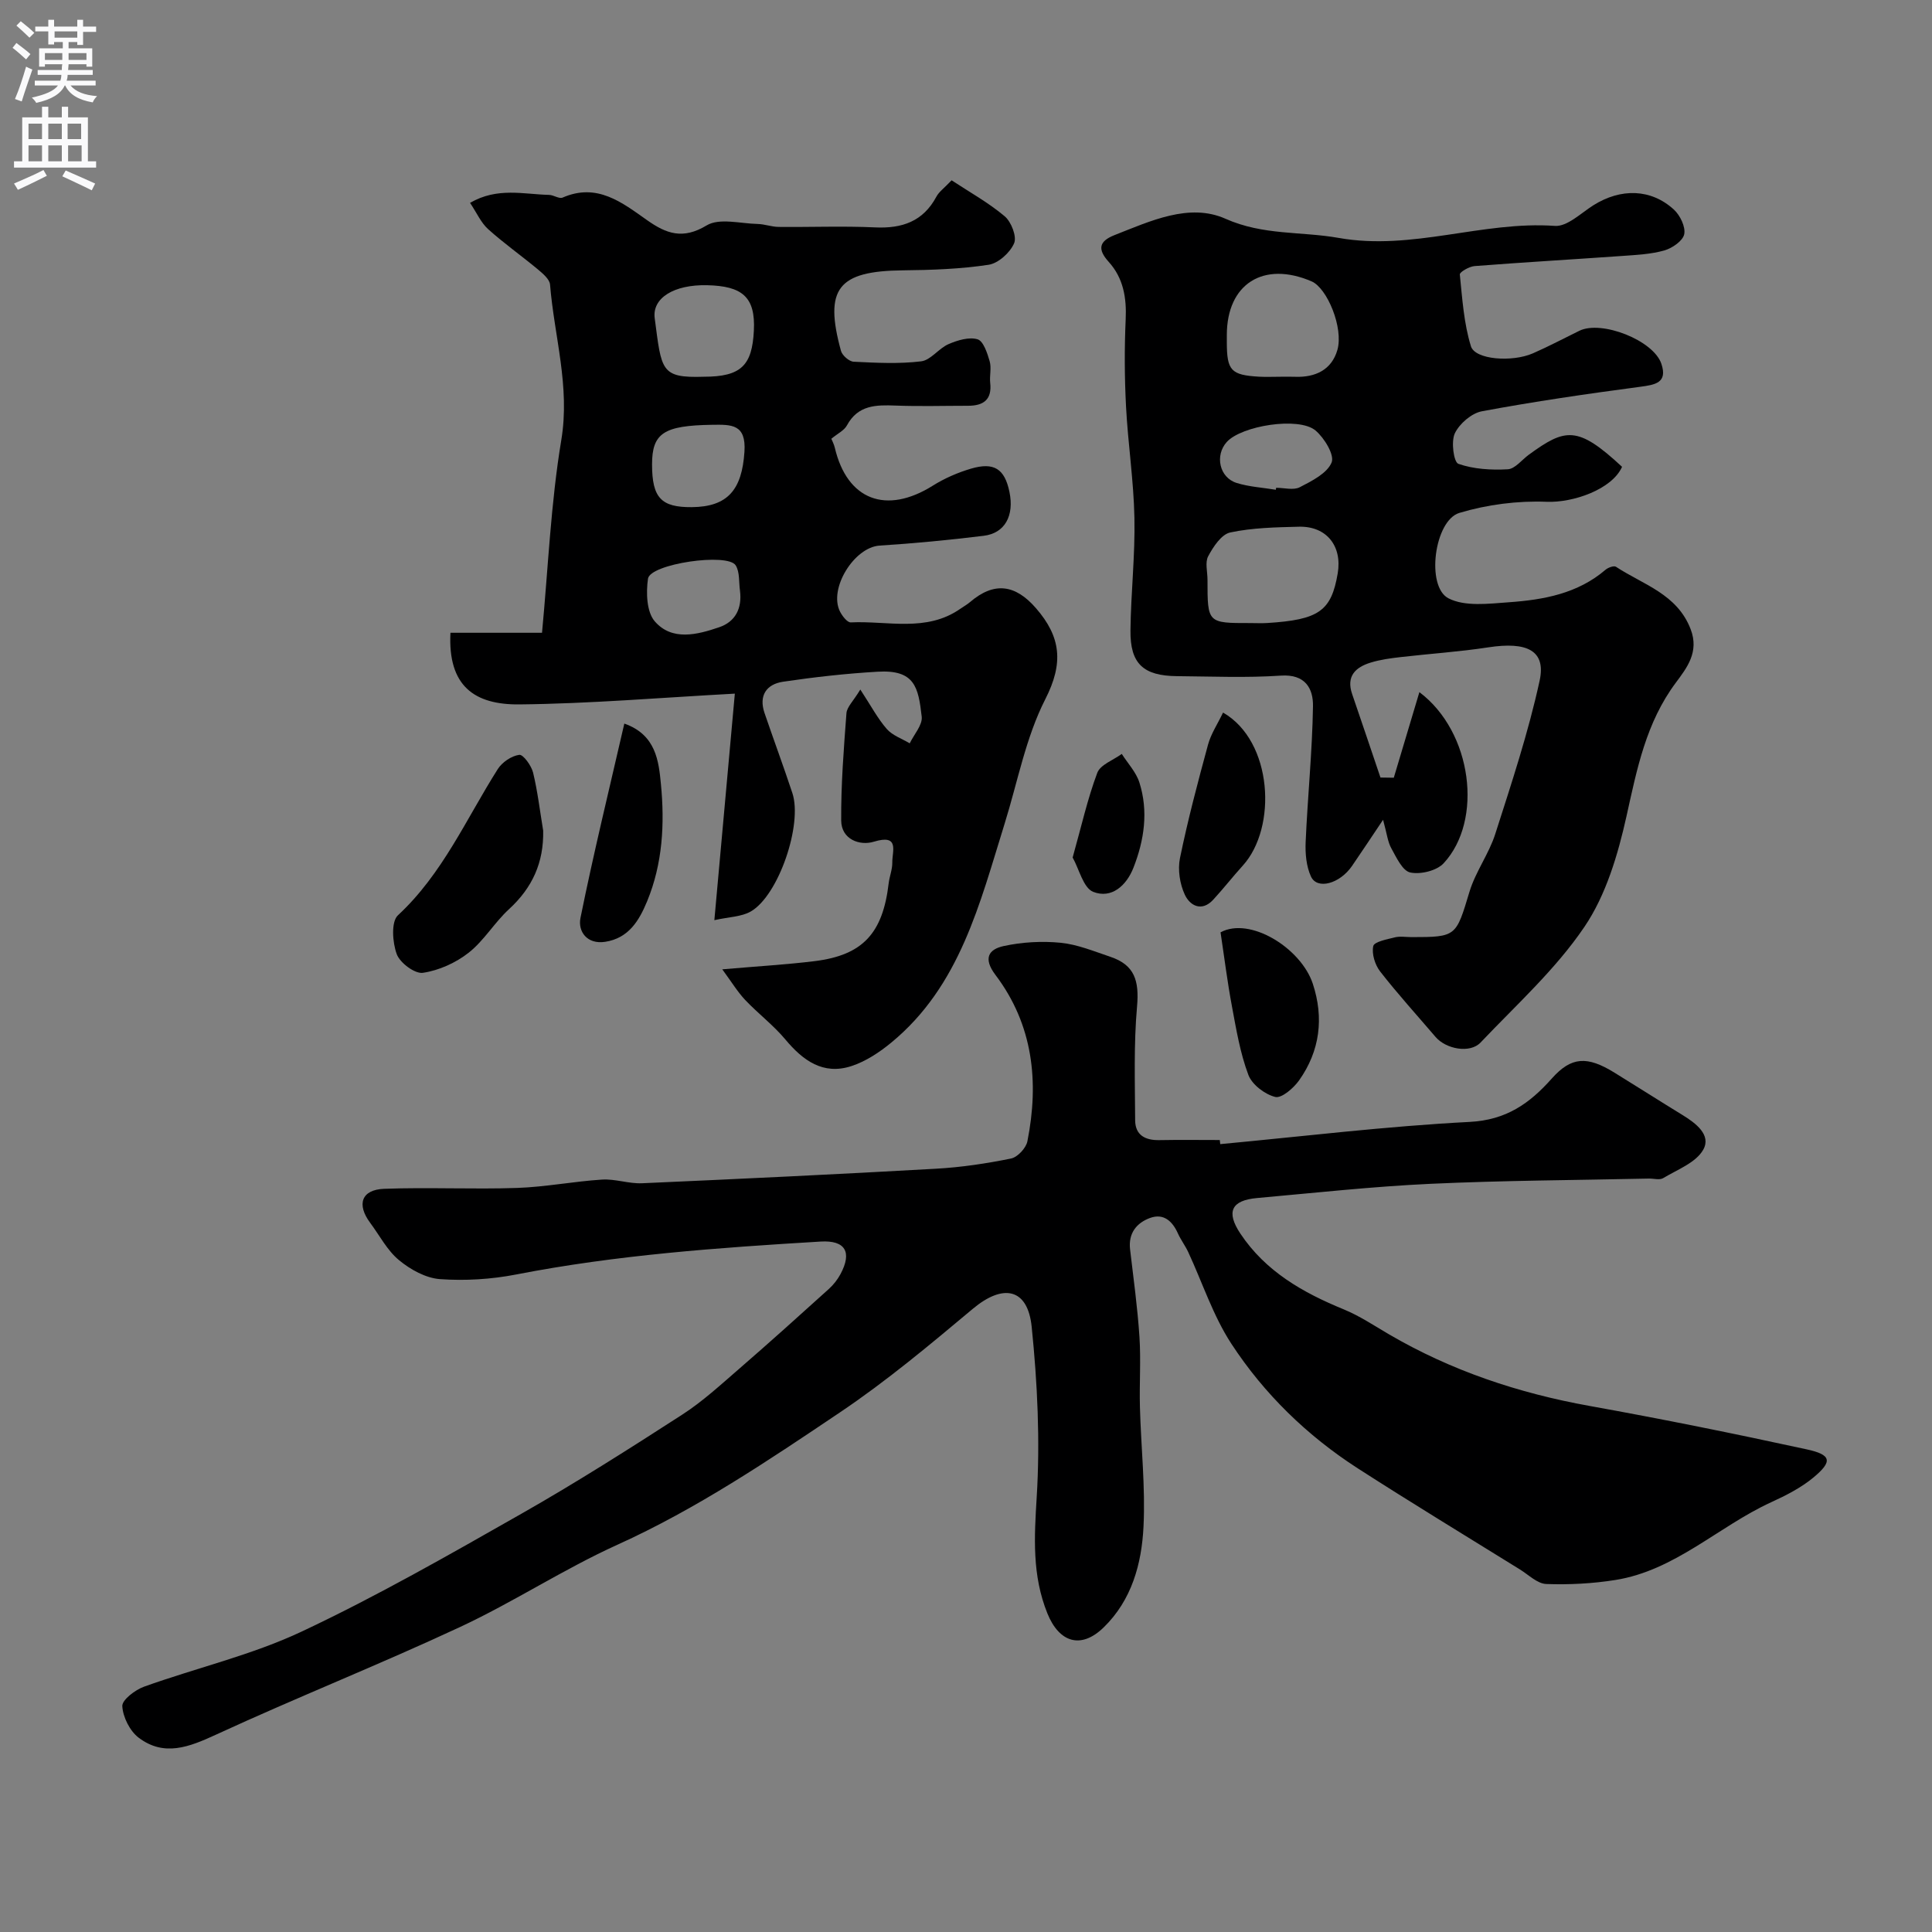 <svg enable-background="new 0 0 400 400" viewBox="0 0 400 400" xmlns="http://www.w3.org/2000/svg"><rect x="0" y="0" width="400" height="400" fill="#808080" stroke="none"/><g fill="#000001"><path d="m252.64 236.88c17.2-1.61 34.38-3.71 51.62-4.6 7.6-.39 12.42-3.81 17.02-8.98 4.05-4.55 7.32-4.71 12.99-1.21 4.69 2.89 9.34 5.86 14.04 8.74 2.78 1.7 6.04 4.15 4.33 7.2-1.51 2.69-5.36 4.12-8.3 5.89-.74.44-1.96.07-2.96.09-15.1.33-30.21.39-45.29 1.09-11.96.56-23.89 1.87-35.83 2.94-5.36.48-6.44 2.88-3.45 7.37 5.21 7.82 12.91 12.2 21.37 15.67 3.27 1.34 6.28 3.35 9.35 5.15 12.94 7.57 26.87 12.21 41.6 14.86 15.02 2.7 29.99 5.73 44.91 8.98 5.16 1.12 5.41 2.49 1.45 5.8-2.59 2.16-5.73 3.75-8.83 5.17-10.92 5.02-19.85 14.11-32.22 16.08-4.71.75-9.55 1-14.31.83-1.84-.07-3.64-1.89-5.41-2.99-11.22-6.96-22.51-13.81-33.6-20.95-10.49-6.76-19.39-15.41-26.18-25.8-3.79-5.8-5.98-12.63-8.93-18.98-.62-1.33-1.53-2.52-2.13-3.85-1.14-2.56-2.97-4.23-5.76-3.22-2.8 1.02-4.54 3.16-4.15 6.51.71 6.02 1.54 12.04 1.94 18.08.32 4.84-.03 9.72.1 14.58.22 8.26 1.15 16.54.74 24.76-.38 7.67-2.43 15.2-8.27 20.87-4.68 4.54-9.18 3.11-11.62-2.9-3.2-7.91-2.73-15.79-2.22-24.12.72-11.69.15-23.56-1.04-35.23-.82-8.04-5.93-8.97-12.16-3.76-8.91 7.46-17.86 14.96-27.48 21.43-14.85 9.99-29.7 20-46.15 27.45-11.14 5.05-21.48 11.86-32.57 17.03-16.68 7.78-33.82 14.58-50.54 22.29-5.55 2.56-10.71 4.6-15.98.63-1.83-1.38-3.27-4.26-3.4-6.54-.07-1.29 2.66-3.37 4.5-4.03 10.86-3.9 22.28-6.53 32.66-11.42 15.54-7.31 30.51-15.88 45.46-24.38 11.33-6.44 22.35-13.45 33.3-20.52 4.25-2.74 8.03-6.24 11.87-9.56 6.23-5.4 12.36-10.92 18.48-16.45.96-.87 1.81-1.95 2.42-3.08 2.46-4.59.99-7.05-4.1-6.75-21.12 1.27-42.21 2.76-63.05 6.82-5.14 1-10.54 1.33-15.76.96-2.94-.21-6.14-1.98-8.49-3.93-2.45-2.02-4.02-5.11-5.97-7.73-2.84-3.81-1.82-6.86 2.89-7.04 9.17-.34 18.36.13 27.53-.18 5.88-.2 11.72-1.36 17.6-1.73 2.73-.17 5.53.88 8.27.76 20.29-.9 40.59-1.86 60.87-3.01 5.2-.29 10.41-1.07 15.52-2.11 1.35-.27 3.11-2.16 3.39-3.56 2.45-12.33 1.18-24.15-6.61-34.45-2.6-3.44-1.42-5.3 1.7-5.98 3.82-.83 7.91-1.06 11.8-.68 3.5.35 6.91 1.77 10.3 2.91 4.99 1.68 5.99 4.91 5.51 10.31-.69 7.79-.43 15.67-.39 23.51.01 3.1 2.09 4.19 5.02 4.13 4.16-.08 8.33-.02 12.5-.02.04.26.07.56.1.85z"/><path d="m178.12 142.76c2.22 3.39 3.59 6 5.47 8.16 1.18 1.35 3.14 2.01 4.76 2.98.88-1.85 2.68-3.8 2.48-5.53-.7-6.1-1.43-9.76-9.14-9.3-6.53.38-13.06 1.11-19.54 2.07-3.47.51-5.1 2.87-3.86 6.49 1.89 5.53 3.92 11.01 5.76 16.56 2.15 6.49-2.84 21.18-8.59 24.51-1.95 1.13-4.55 1.13-7.56 1.81 1.48-16.37 2.88-31.82 4.24-46.9-15.35.83-29.98 2.08-44.61 2.23-9.25.09-14.83-3.75-14.27-14.83h9.35 9.61c1.28-13.55 1.82-26.86 3.99-39.9 1.85-11.12-1.46-21.49-2.33-32.19-.09-1.11-1.48-2.27-2.5-3.13-3.4-2.83-7.03-5.39-10.31-8.34-1.49-1.34-2.35-3.36-3.75-5.45 5.66-3.29 11.09-1.77 16.36-1.65.95.02 2.09.87 2.8.56 7.13-3.12 12.3 1.01 17.5 4.68 3.99 2.81 7.4 4.05 12.32 1.08 2.63-1.59 6.98-.38 10.56-.3 1.44.03 2.88.59 4.32.61 6.66.07 13.34-.21 19.99.1 5.6.26 9.95-1.22 12.71-6.38.53-.99 1.56-1.71 3.14-3.37 3.68 2.43 7.61 4.6 10.98 7.44 1.37 1.15 2.56 4.21 1.96 5.6-.84 1.94-3.27 4.15-5.29 4.45-5.84.88-11.81 1.09-17.74 1.15-13.43.14-16.35 3.77-12.82 16.66.26.96 1.69 2.21 2.63 2.26 4.65.23 9.37.48 13.97-.08 2-.24 3.64-2.69 5.69-3.57 1.85-.8 4.24-1.52 6-.99 1.2.36 2.01 2.86 2.5 4.54.4 1.38-.05 2.99.11 4.47.4 3.52-1.43 4.75-4.59 4.75-5 0-10 .15-14.99-.04-4.06-.16-7.79-.13-10.08 4.1-.57 1.06-1.93 1.69-3.23 2.77.18.45.55 1.13.72 1.86 2.55 10.84 10.64 13.9 20.29 7.85 2.42-1.52 5.16-2.71 7.9-3.52 4.79-1.41 6.97.05 7.96 4.79 1.03 4.93-.92 8.58-5.33 9.11-7.16.88-14.36 1.57-21.56 2.03-5.24.34-10.6 8.91-8.18 13.67.47.92 1.51 2.27 2.23 2.23 7.62-.37 15.63 2.1 22.68-2.82.67-.47 1.39-.86 2.01-1.39 4.99-4.27 9.37-3.65 13.63 1.25 5.21 5.98 5.76 11.39 1.95 18.86-4.06 7.96-5.73 17.14-8.43 25.79-5.14 16.49-9.22 33.57-23.45 45.3-2.45 2.02-5.3 3.91-8.29 4.88-5.82 1.89-9.99-1.14-13.65-5.52-2.48-2.97-5.65-5.36-8.32-8.18-1.58-1.68-2.8-3.7-4.74-6.34 7.46-.65 13.33-.98 19.15-1.7 9.94-1.24 14.08-5.75 15.3-16.11.17-1.44.77-2.86.75-4.29-.04-2.35 1.6-5.98-3.84-4.32-2.88.88-6.72-.46-6.74-4.4-.05-7.41.53-14.83 1.09-22.23.11-1.28 1.41-2.46 2.87-4.88zm-32.4-64.76c7.76 0 10-2.37 10.36-9.55.36-7.01-2.45-9.23-9.67-9.4-6.89-.16-11.41 2.66-10.86 6.83 1.43 10.81 1.18 12.41 10.17 12.12zm-10.72 18.17c.01 6.88 1.87 8.88 8.21 8.83 7.47-.06 10.4-3.61 10.92-11.46.38-5.75-2.67-5.65-6.72-5.59-9.93.15-12.42 1.69-12.41 8.22zm18.21 26.17c-.26-1.78-.02-3.85-.88-5.27-1.62-2.69-17.72-.35-18.17 2.74-.42 2.89-.29 6.89 1.41 8.84 3.56 4.1 8.77 2.77 13.31 1.22 3.35-1.13 4.78-3.88 4.33-7.53z"/><path d="m288.57 161.02c1.73-5.77 3.45-11.53 5.3-17.72 10.98 8.25 13.25 26.57 5.02 35.43-1.44 1.55-4.78 2.36-6.91 1.91-1.61-.34-2.87-3.11-3.92-5-.75-1.34-.91-3.02-1.71-5.91-2.57 3.82-4.47 6.71-6.43 9.56-2.55 3.7-7.22 4.97-8.5 2.18-.97-2.11-1.2-4.75-1.1-7.12.41-9.38 1.37-18.75 1.52-28.13.06-3.64-1.56-6.69-6.66-6.34-7.13.48-14.33.17-21.49.11-7-.06-9.72-2.59-9.64-9.47.09-7.77.98-15.53.82-23.29-.15-7.71-1.34-15.39-1.74-23.1-.31-5.98-.34-12.01-.07-17.99.21-4.49-.48-8.57-3.51-11.92-2.35-2.6-2.04-4.27 1.19-5.54 7.44-2.92 15.5-6.72 22.98-3.39 7.83 3.48 15.68 2.59 23.45 3.97 15.23 2.7 29.72-3.55 44.75-2.49 2.55.18 5.39-2.64 7.97-4.27 5.68-3.57 11.93-3.45 16.68.9 1.28 1.18 2.44 3.57 2.13 5.09-.28 1.38-2.48 2.89-4.11 3.36-2.79.79-5.8.93-8.73 1.14-10.19.72-20.4 1.31-30.58 2.1-1.1.09-3.09 1.24-3.04 1.74.51 4.99.83 10.11 2.3 14.86.86 2.79 8.53 3.34 12.82 1.47 3.27-1.43 6.43-3.11 9.64-4.68 4.56-2.23 15.32 1.95 16.97 6.84 1.33 3.96-1.29 4.35-4.47 4.77-10.93 1.45-21.85 3.04-32.69 5.06-2.14.4-4.64 2.56-5.6 4.56-.82 1.72-.23 5.99.73 6.32 3.17 1.11 6.81 1.32 10.22 1.13 1.51-.08 2.92-1.96 4.37-3.02 7.57-5.51 10.08-6.06 19.3 2.51-2.08 4.68-10.15 7.46-15.61 7.24-6.01-.24-12.31.57-18.07 2.3-5.19 1.56-6.97 15.24-2.27 17.68 3.42 1.77 8.34 1.12 12.54.82 7.18-.51 14.23-1.79 20-6.74.53-.45 1.73-.88 2.14-.61 5.63 3.71 12.67 5.62 15.47 12.93 1.81 4.71-.78 8-3.08 11.09-6.17 8.28-8.03 17.85-10.2 27.62-1.77 7.95-4.24 16.33-8.73 22.94-5.96 8.8-14.1 16.14-21.49 23.93-2.17 2.29-7.14 1.38-9.32-1.17-3.84-4.5-7.83-8.88-11.46-13.54-1.07-1.37-1.78-3.66-1.43-5.26.19-.9 2.85-1.41 4.46-1.81 1.1-.27 2.32-.05 3.49-.05 9.29 0 9.18-.15 11.97-9.39 1.25-4.14 4.01-7.82 5.33-11.94 3.36-10.49 6.85-21 9.19-31.75 1.36-6.22-2.55-8.16-10.65-6.91-5.99.92-12.06 1.31-18.09 2.01-2.1.24-4.22.52-6.23 1.14-3.15.96-5.12 2.82-3.84 6.53 1.98 5.75 3.91 11.52 5.86 17.27.94 0 1.85.02 2.76.04zm-38.57-40.95c0 8.94 0 8.94 8.85 8.93 1.16 0 2.33.06 3.49-.01 10.74-.67 13.29-2.48 14.62-10.28.96-5.68-2.33-9.8-8.03-9.66-4.76.12-9.6.21-14.22 1.19-1.83.39-3.52 2.96-4.56 4.91-.7 1.29-.14 3.25-.15 4.92zm15.14-42.07c.99 0 1.99-.03 2.98.01 4.2.16 7.58-1.43 8.77-5.55 1.31-4.56-2.1-12.82-5.35-14.21-9.97-4.28-17.54.53-17.54 11.13v1.49c.01 5.85.86 6.78 6.67 7.12 1.48.08 2.98.01 4.47.01zm-.99 23.4c.02-.14.04-.27.06-.41 1.66 0 3.6.56 4.9-.12 2.5-1.29 5.66-2.87 6.59-5.13.63-1.55-1.52-5.09-3.35-6.62-3.49-2.9-15.34-.98-18.37 2.4-2.5 2.78-1.52 7.36 2.05 8.47 2.6.81 5.41.96 8.12 1.41z"/><path d="m112.46 171.98c.13 6.61-2.24 11.81-7.06 16.24-3.02 2.77-5.19 6.53-8.37 9.03-2.66 2.09-6.15 3.67-9.47 4.16-1.66.25-4.76-2.06-5.42-3.87-.89-2.42-1.19-6.71.25-8.04 9.25-8.58 14.13-19.96 20.67-30.27.9-1.42 2.83-2.73 4.45-2.95.8-.11 2.5 2.22 2.86 3.68.95 3.93 1.42 8 2.09 12.02z"/><path d="m252.7 193.03c6.09-3.3 16.66 3.26 19.1 10.64 2.33 7.06 1.49 13.9-2.83 20-1.15 1.62-3.63 3.77-4.95 3.44-2.16-.54-4.8-2.55-5.56-4.57-1.7-4.52-2.51-9.41-3.4-14.19-.95-5.05-1.58-10.17-2.36-15.32z"/><path d="m129.26 149.81c6.58 2.32 7.12 7.8 7.58 12.57.79 8.18.36 16.42-2.86 24.22-1.67 4.04-3.84 7.64-8.67 8.39-3.81.59-5.69-2.18-5.13-4.94 2.7-13.35 5.94-26.58 9.08-40.24z"/><path d="m253.22 147.53c10.31 5.92 11.24 23.81 4.09 31.68-2.09 2.3-4.01 4.77-6.12 7.06-2.4 2.6-4.83 1.22-5.88-1.02-1.04-2.22-1.5-5.19-1.01-7.58 1.62-7.9 3.69-15.71 5.81-23.5.6-2.22 1.96-4.24 3.11-6.64z"/><path d="m222.08 177.54c1.8-6.41 3.07-12.12 5.1-17.53.64-1.7 3.32-2.63 5.07-3.92 1.25 1.96 2.97 3.78 3.65 5.92 1.89 5.96 1.01 11.92-1.23 17.64-1.46 3.73-4.56 6.48-8.33 5-2.06-.82-2.91-4.71-4.26-7.11z"/></g><path d="m2.6 9.9.8-1c.9.7 1.9 1.4 2.9 2.3l-.9 1.1c-1.1-1-2-1.8-2.8-2.4zm.5 10.6c.9-2.1 1.6-4.3 2.3-6.7.4.2.8.4 1.3.6-.7 2.1-1.5 4.3-2.2 6.6zm.3-15.2.9-.9c1 .8 2 1.6 2.8 2.4l-1 1c-.9-.9-1.8-1.7-2.7-2.5zm12.6-1.2h1.2v1.4h2.7v1.1h-2.7v2.7h-1.2v-.6h-1.8v1.3h4.9v3.8h-1.2v-.5h-3.7c0 .4-.1.9-.1 1.2h5.1v1h-5.2c0 .5-.1.9-.2 1.2h6v1h-5.2c1.1 1.3 2.9 2 5.5 2.2-.4.4-.7.8-.9 1.3-2.9-.5-4.8-1.6-5.7-3.5h-.1c-.8 1.7-2.7 2.9-5.9 3.6-.2-.4-.6-.8-.9-1.1 2.8-.6 4.6-1.4 5.4-2.5h-4.8v-1h5.3c.1-.3.2-.7.2-1.2h-4.9v-1h5c0-.4 0-.8.1-1.2h-3.6v.5h-1.2v-3.8h4.9v-1.3h-1.8v.5h-1.2v-2.7h-2.7v-1h2.7v-1.4h1.2v1.4h4.8zm-6.7 8.3h3.6c0-.4 0-.9 0-1.4h-3.6zm1.9-4.6h4.8v-1.3h-4.7v1.3zm6.7 3.2h-3.7v1.4h3.7v-2.4z" fill="#fafafb"/><path d="m8.7 22.1h1.3v2.2h2.8v-2.2h1.3v2.2h4.1v9.1h1.7v1.3h-17v-1.3h1.7v-9.1h4.1zm.3 13.1.7 1.2c-1.8.9-3.8 1.9-6 2.9-.2-.4-.5-.8-.8-1.3 2.3-1 4.4-1.9 6.1-2.8zm-3.1-6.4h2.8v-3.2h-2.8zm0 4.6h2.8v-3.3h-2.8zm4.1-4.6h2.8v-3.2h-2.8zm0 4.6h2.8v-3.3h-2.8zm3.6 1.9c2.1.9 4.1 1.8 6.1 2.7l-.7 1.4c-2.2-1.1-4.2-2-6.1-2.9zm3.2-9.7h-2.8v3.2h2.8zm-2.7 7.8h2.8v-3.3h-2.8z" fill="#fafafb"/></svg>